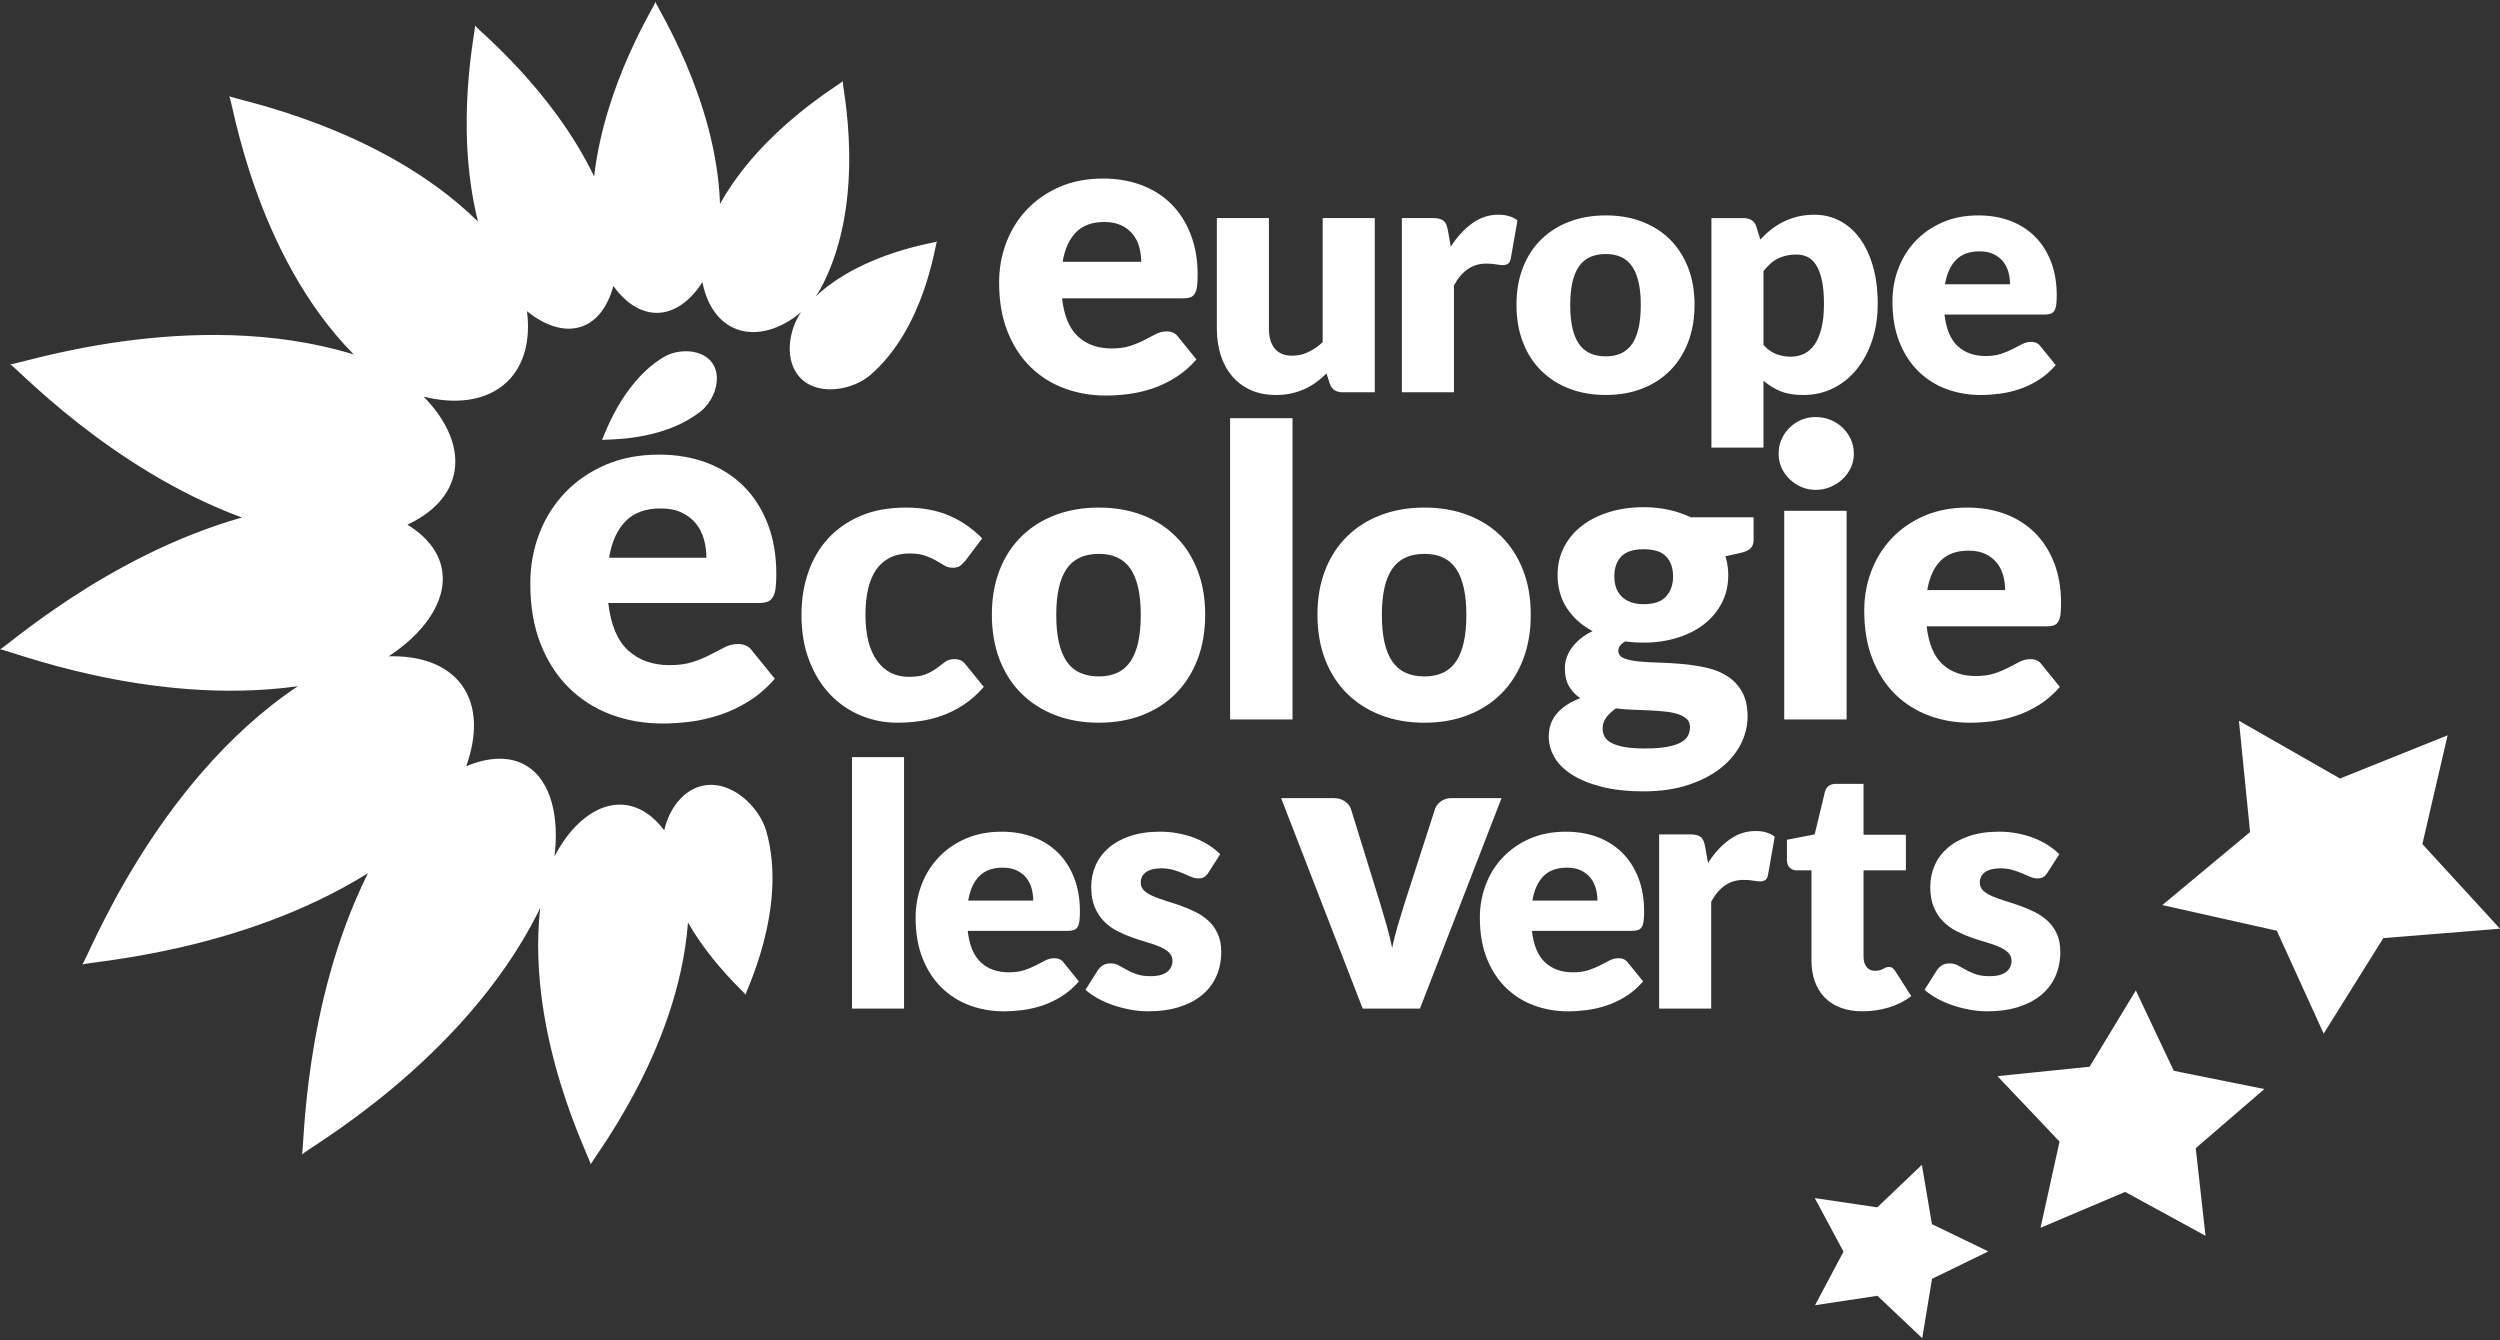 <svg xmlns="http://www.w3.org/2000/svg" width="250" height="134" viewBox="0 0 250 134" fill="none"><rect x="0" y="0" width="250" height="134" fill="#333333" stroke="none"/><path d="M65.543 0.182C65.604 0.415 60.509 8.181 59.414 17.64C55.122 8.76 47.53 2.8 47.507 2.556L47.499 2.554C47.639 2.766 45.362 12.398 47.797 22.157C37.957 12.473 23.086 9.908 22.924 9.61L22.916 9.615C23.218 9.79 25.396 25.351 35.379 35.447C19.153 30.461 1.376 36.623 1.017 36.427L1.011 36.435C1.369 36.433 10.826 46.817 24.191 51.752C10.624 55.587 0.349 64.947 0.003 64.924L0 64.935C0.342 64.782 14.733 70.724 29.787 68.622C15.318 78.299 8.607 96.296 8.218 96.452L8.22 96.463C8.461 96.167 23.835 95.399 36.793 87.323C30.242 100.505 30.438 115.191 30.191 115.456L30.197 115.461C30.315 115.071 46.245 106.32 53.817 91.212C53.888 91.07 53.952 90.917 54.019 90.77C52.587 103.687 59.181 116.152 59.075 116.45L59.08 116.452C59.029 116.137 67.829 105.234 68.797 92.254C71.261 96.518 74.572 99.343 74.56 99.475L74.566 99.476C74.47 99.302 78.83 90.841 76.629 83.109C75.947 80.72 73.181 77.991 70.324 78.562C68.236 78.979 66.881 81.006 66.423 83.029C65.374 81.642 64.027 80.652 62.438 80.487C59.558 80.191 56.951 82.692 55.445 85.652C55.917 81.902 55.211 78.104 52.613 76.561L52.613 76.558C50.899 75.54 48.743 75.733 46.617 76.626C47.664 73.739 47.782 70.733 46.199 68.536V68.533C44.643 66.372 41.846 65.547 38.863 65.632C42.163 63.49 44.751 60.258 44.206 57.003L44.209 57.001C43.888 55.096 42.551 53.578 40.741 52.465C42.993 51.417 44.768 49.806 45.341 47.633H45.342C46.069 44.862 44.635 41.967 42.355 39.658C45.37 40.433 48.605 40.204 50.712 38.178L50.715 38.179C52.546 36.417 53.042 33.764 52.697 31.117C54.386 32.489 56.371 33.267 58.143 32.662L58.146 32.665C59.786 32.104 60.825 30.503 61.336 28.598C62.453 30.155 63.945 31.274 65.649 31.285L65.651 31.287C67.513 31.299 69.113 29.983 70.242 28.211C70.615 30.19 71.631 32.021 73.408 32.812L73.409 32.815C75.624 33.8 78.233 32.823 80.117 31.207C78.853 33.003 78.363 36.112 80.076 37.83C81.91 39.666 85.329 38.972 87.029 37.506C92.536 32.761 93.538 24.234 93.696 24.15L93.692 24.146C93.616 24.292 86.397 25.17 81.57 29.634C81.767 29.36 81.948 29.081 82.097 28.801C86.864 19.83 84.124 8.301 84.282 8.112L84.28 8.11C84.252 8.326 76.232 12.785 72.001 20.395C71.632 9.766 65.485 0.438 65.55 0.186L65.543 0.182ZM110.305 17.854C108.693 17.854 107.249 18.133 105.97 18.686C104.692 19.241 103.602 19.995 102.702 20.94C101.801 21.888 101.112 22.991 100.632 24.249C100.152 25.507 99.911 26.841 99.911 28.247C99.911 30.115 100.194 31.753 100.755 33.16C101.315 34.569 102.079 35.746 103.048 36.693C104.017 37.64 105.145 38.355 106.438 38.833C107.73 39.315 109.114 39.556 110.59 39.556C111.307 39.556 112.06 39.506 112.852 39.405C113.644 39.302 114.436 39.119 115.228 38.856C116.019 38.592 116.791 38.225 117.541 37.76C118.292 37.291 118.993 36.688 119.642 35.943L117.815 33.688C117.558 33.322 117.179 33.14 116.679 33.14C116.3 33.14 115.937 33.228 115.593 33.404C115.248 33.581 114.868 33.776 114.456 33.993C114.042 34.21 113.573 34.406 113.044 34.581C112.517 34.757 111.889 34.845 111.157 34.845C109.79 34.845 108.673 34.451 107.808 33.658C106.942 32.865 106.408 31.59 106.204 29.83H118.344C118.628 29.83 118.861 29.797 119.044 29.73C119.226 29.662 119.372 29.54 119.48 29.364C119.588 29.188 119.663 28.95 119.703 28.654C119.742 28.355 119.765 27.97 119.765 27.494C119.765 25.979 119.531 24.623 119.063 23.426C118.597 22.229 117.949 21.217 117.116 20.391C116.283 19.565 115.288 18.937 114.131 18.504C112.974 18.072 111.699 17.854 110.305 17.854ZM149.832 21.471C148.891 21.471 148.022 21.756 147.227 22.329C146.434 22.899 145.715 23.678 145.076 24.663L144.791 23.034C144.745 22.81 144.693 22.62 144.631 22.462C144.57 22.308 144.479 22.18 144.363 22.084C144.246 21.988 144.1 21.921 143.926 21.875C143.752 21.83 143.537 21.808 143.279 21.808H140.186V39.227H145.395V28.544C146.178 27.088 147.254 26.36 148.622 26.36C149.012 26.36 149.338 26.384 149.596 26.434C149.853 26.485 150.079 26.511 150.267 26.511C150.491 26.511 150.671 26.462 150.806 26.368C150.941 26.273 151.029 26.107 151.074 25.872L151.746 22.043C151.264 21.662 150.626 21.471 149.832 21.471ZM181.457 21.474C180.851 21.474 180.294 21.534 179.784 21.657C179.275 21.781 178.799 21.952 178.357 22.172C177.913 22.389 177.5 22.65 177.113 22.951C176.726 23.253 176.366 23.592 176.029 23.959L175.643 22.683C175.554 22.392 175.4 22.172 175.182 22.028C174.962 21.883 174.691 21.81 174.367 21.81H171.142V44.757L171.141 44.759H176.348V38.072C176.853 38.51 177.413 38.857 178.029 39.114C178.646 39.373 179.406 39.501 180.314 39.501C181.423 39.501 182.433 39.27 183.347 38.811C184.259 38.353 185.044 37.713 185.697 36.896C186.351 36.079 186.861 35.115 187.227 34.007C187.59 32.899 187.772 31.688 187.772 30.378C187.772 28.978 187.614 27.726 187.293 26.623C186.974 25.519 186.534 24.588 185.975 23.826C185.413 23.064 184.747 22.481 183.974 22.078C183.203 21.676 182.364 21.474 181.457 21.474ZM197.843 21.541C196.51 21.541 195.315 21.77 194.261 22.231C193.203 22.691 192.301 23.311 191.557 24.095C190.81 24.88 190.24 25.791 189.842 26.834C189.444 27.875 189.245 28.978 189.245 30.144C189.245 31.689 189.477 33.045 189.943 34.21C190.408 35.374 191.04 36.348 191.841 37.132C192.64 37.916 193.575 38.506 194.646 38.905C195.715 39.301 196.86 39.5 198.08 39.5C198.676 39.5 199.3 39.458 199.955 39.373C200.612 39.288 201.264 39.139 201.919 38.921C202.574 38.702 203.213 38.399 203.835 38.013C204.458 37.626 205.038 37.124 205.574 36.51L204.062 34.645C203.849 34.342 203.536 34.189 203.121 34.189C202.807 34.189 202.508 34.263 202.222 34.408C201.937 34.554 201.622 34.716 201.282 34.895C200.939 35.075 200.55 35.237 200.112 35.383C199.678 35.529 199.155 35.602 198.551 35.602C197.419 35.602 196.495 35.275 195.778 34.62C195.061 33.965 194.619 32.909 194.45 31.453H204.498C204.732 31.453 204.926 31.425 205.076 31.369C205.229 31.313 205.348 31.211 205.438 31.066C205.527 30.92 205.589 30.724 205.624 30.479C205.656 30.231 205.673 29.912 205.673 29.52C205.673 28.267 205.48 27.143 205.093 26.151C204.705 25.16 204.168 24.323 203.478 23.639C202.791 22.957 201.967 22.437 201.01 22.078C200.053 21.719 198.998 21.541 197.843 21.541ZM160.584 21.541C159.253 21.541 158.038 21.746 156.947 22.162C155.856 22.576 154.912 23.171 154.125 23.942C153.335 24.716 152.724 25.653 152.294 26.757C151.861 27.86 151.648 29.099 151.648 30.478C151.648 31.866 151.861 33.117 152.294 34.232C152.724 35.346 153.335 36.293 154.125 37.071C154.912 37.849 155.855 38.448 156.947 38.868C158.038 39.289 159.253 39.497 160.584 39.497C161.905 39.497 163.11 39.289 164.196 38.868C165.282 38.449 166.214 37.85 166.993 37.071C167.769 36.293 168.375 35.346 168.808 34.232C169.238 33.117 169.454 31.866 169.454 30.478C169.454 29.1 169.238 27.86 168.808 26.757C168.377 25.653 167.77 24.715 166.993 23.942C166.214 23.171 165.282 22.577 164.196 22.162C163.109 21.746 161.905 21.541 160.584 21.541ZM121.684 21.808V32.861C121.684 33.824 121.813 34.708 122.07 35.516C122.327 36.323 122.709 37.023 123.212 37.616C123.716 38.21 124.335 38.672 125.069 39.002C125.802 39.333 126.646 39.498 127.597 39.498C128.158 39.498 128.673 39.445 129.144 39.339C129.613 39.231 130.054 39.087 130.462 38.902C130.87 38.717 131.254 38.493 131.614 38.23C131.973 37.967 132.32 37.673 132.655 37.348L132.974 38.356C133.177 38.938 133.601 39.229 134.251 39.229H137.478V21.809H132.268V34.224C131.797 34.65 131.31 34.979 130.812 35.214C130.316 35.45 129.781 35.568 129.21 35.568C128.448 35.568 127.871 35.332 127.481 34.862C127.086 34.392 126.891 33.724 126.891 32.862V21.809L121.684 21.808ZM110.426 22.198C111.103 22.198 111.679 22.314 112.15 22.544C112.624 22.773 113.006 23.076 113.297 23.447C113.589 23.819 113.799 24.243 113.928 24.716C114.056 25.188 114.121 25.677 114.121 26.177H106.265C106.481 24.893 106.928 23.905 107.606 23.223C108.283 22.54 109.222 22.198 110.426 22.198ZM197.944 25.134C198.504 25.134 198.979 25.231 199.373 25.42C199.765 25.611 200.083 25.861 200.323 26.169C200.565 26.477 200.738 26.826 200.844 27.218C200.951 27.61 201.003 28.013 201.003 28.427H194.502C194.682 27.364 195.049 26.549 195.611 25.983C196.169 25.418 196.947 25.134 197.944 25.134ZM160.584 25.404C161.782 25.404 162.665 25.824 163.229 26.664C163.796 27.504 164.078 28.787 164.078 30.511C164.078 32.236 163.794 33.522 163.229 34.367C162.665 35.213 161.784 35.635 160.584 35.635C159.351 35.635 158.451 35.213 157.879 34.367C157.307 33.522 157.022 32.236 157.022 30.511C157.022 28.787 157.305 27.504 157.879 26.664C158.451 25.824 159.351 25.404 160.584 25.404ZM179.642 25.454C180.055 25.454 180.432 25.536 180.768 25.704C181.105 25.873 181.394 26.149 181.634 26.536C181.874 26.924 182.062 27.43 182.195 28.058C182.329 28.685 182.396 29.458 182.396 30.376C182.396 31.34 182.313 32.157 182.144 32.83C181.978 33.502 181.746 34.046 181.447 34.467C181.152 34.886 180.8 35.191 180.4 35.382C179.994 35.574 179.552 35.669 179.07 35.669C178.567 35.669 178.085 35.582 177.625 35.408C177.165 35.234 176.741 34.93 176.347 34.493V27.101C176.573 26.832 176.798 26.595 177.021 26.387C177.245 26.179 177.489 26.009 177.752 25.876C178.015 25.739 178.3 25.636 178.608 25.562C178.918 25.492 179.26 25.454 179.642 25.454ZM68.62 35.125C67.823 35.121 67.026 35.326 66.435 35.672C62.066 38.234 60.308 43.956 60.191 43.992L60.191 43.996C60.268 43.897 66.22 44.264 70.151 41.065C71.367 40.075 72.268 37.809 71.242 36.321C70.664 35.483 69.643 35.131 68.62 35.125ZM181.561 41.704C181.052 41.704 180.575 41.797 180.134 41.985C179.691 42.173 179.297 42.434 178.955 42.77C178.614 43.105 178.346 43.493 178.151 43.935C177.958 44.378 177.859 44.856 177.859 45.366C177.859 45.862 177.957 46.329 178.151 46.764C178.346 47.2 178.614 47.582 178.955 47.911C179.297 48.24 179.691 48.501 180.134 48.695C180.575 48.89 181.051 48.987 181.561 48.987C182.085 48.987 182.58 48.891 183.042 48.695C183.504 48.501 183.91 48.241 184.259 47.911C184.608 47.582 184.882 47.2 185.084 46.764C185.286 46.329 185.386 45.862 185.386 45.366C185.386 44.856 185.286 44.378 185.084 43.935C184.882 43.493 184.608 43.105 184.259 42.77C183.91 42.434 183.506 42.172 183.042 41.985C182.578 41.797 182.085 41.704 181.561 41.704ZM123.011 41.823V71.949H129.251V41.823L123.011 41.823ZM65.91 45.462C63.914 45.462 62.124 45.804 60.537 46.491C58.953 47.18 57.602 48.11 56.488 49.284C55.374 50.457 54.517 51.825 53.921 53.384C53.326 54.944 53.03 56.597 53.03 58.34C53.03 60.654 53.378 62.684 54.074 64.427C54.769 66.171 55.717 67.632 56.916 68.806C58.115 69.979 59.515 70.864 61.116 71.459C62.718 72.054 64.432 72.352 66.261 72.352C67.15 72.352 68.085 72.291 69.066 72.164C70.047 72.038 71.028 71.812 72.008 71.484C72.99 71.158 73.945 70.705 74.877 70.125C75.808 69.547 76.675 68.796 77.481 67.874L75.217 65.081C74.898 64.627 74.428 64.402 73.808 64.402C73.337 64.402 72.889 64.511 72.462 64.729C72.034 64.947 71.565 65.19 71.054 65.459C70.542 65.727 69.959 65.97 69.305 66.188C68.651 66.406 67.873 66.515 66.966 66.515C65.273 66.515 63.889 66.023 62.815 65.043C61.742 64.062 61.08 62.482 60.829 60.301H75.873C76.224 60.301 76.514 60.26 76.74 60.176C76.966 60.092 77.145 59.941 77.28 59.723C77.414 59.506 77.507 59.212 77.557 58.843C77.609 58.474 77.632 57.996 77.632 57.409C77.632 55.531 77.344 53.851 76.765 52.365C76.186 50.882 75.38 49.628 74.35 48.605C73.318 47.582 72.085 46.802 70.652 46.264C69.218 45.728 67.637 45.462 65.91 45.462ZM164.37 50.719C163.149 50.719 162.014 50.875 160.97 51.192C159.925 51.508 159.015 51.955 158.244 52.539C157.472 53.123 156.865 53.834 156.422 54.672C155.979 55.511 155.758 56.453 155.758 57.499C155.758 58.762 156.07 59.867 156.693 60.819C157.318 61.773 158.174 62.538 159.259 63.113C158.776 63.343 158.36 63.605 158.012 63.9C157.663 64.193 157.375 64.504 157.146 64.828C156.92 65.148 156.751 65.48 156.644 65.822C156.536 66.165 156.485 66.49 156.485 66.799C156.485 67.537 156.625 68.147 156.905 68.631C157.187 69.114 157.563 69.508 158.032 69.817C157.053 70.179 156.281 70.678 155.717 71.316C155.156 71.953 154.874 72.733 154.874 73.66C154.874 74.37 155.061 75.056 155.436 75.713C155.813 76.37 156.393 76.952 157.178 77.453C157.963 77.956 158.948 78.361 160.136 78.671C161.323 78.979 162.734 79.135 164.372 79.135C166.035 79.135 167.511 78.922 168.8 78.501C170.088 78.075 171.175 77.515 172.059 76.819C172.945 76.121 173.617 75.323 174.072 74.424C174.528 73.525 174.758 72.606 174.758 71.668C174.758 70.661 174.573 69.833 174.203 69.181C173.835 68.531 173.348 68.01 172.745 67.623C172.14 67.233 171.449 66.952 170.671 66.777C169.894 66.603 169.101 66.479 168.296 66.405C167.49 66.331 166.698 66.285 165.921 66.263C165.143 66.245 164.452 66.204 163.847 66.144C163.245 66.084 162.756 65.976 162.387 65.822C162.019 65.668 161.833 65.416 161.833 65.067C161.833 64.717 162.063 64.41 162.522 64.142C163.097 64.222 163.714 64.262 164.374 64.262C165.553 64.262 166.659 64.105 167.693 63.788C168.727 63.473 169.622 63.025 170.378 62.442C171.136 61.858 171.734 61.15 172.17 60.316C172.606 59.486 172.825 58.546 172.825 57.5C172.825 56.855 172.731 56.233 172.544 55.627L174.071 55.286C174.541 55.18 174.873 55.026 175.067 54.823C175.258 54.623 175.359 54.348 175.359 53.999V51.724H169.06C168.39 51.402 167.66 51.154 166.875 50.98C166.09 50.805 165.256 50.719 164.37 50.719ZM90.572 50.758C88.867 50.758 87.368 51.032 86.074 51.584C84.778 52.134 83.692 52.888 82.813 53.846C81.935 54.806 81.27 55.939 80.821 57.247C80.371 58.555 80.146 59.962 80.146 61.466C80.146 63.182 80.404 64.712 80.921 66.053C81.437 67.394 82.134 68.525 83.013 69.445C83.892 70.363 84.912 71.065 86.072 71.548C87.232 72.03 88.45 72.271 89.725 72.271C90.436 72.271 91.167 72.222 91.919 72.121C92.669 72.02 93.418 71.84 94.163 71.578C94.906 71.317 95.636 70.954 96.346 70.491C97.057 70.028 97.735 69.428 98.379 68.691L96.567 66.455C96.313 66.093 95.936 65.913 95.441 65.913C95.066 65.913 94.752 66.007 94.504 66.192C94.255 66.382 93.985 66.587 93.691 66.808C93.394 67.029 93.035 67.232 92.612 67.412C92.19 67.592 91.617 67.684 90.892 67.684C89.536 67.684 88.474 67.147 87.703 66.073C86.93 65 86.546 63.464 86.546 61.466C86.546 60.512 86.633 59.659 86.808 58.899C86.982 58.142 87.251 57.501 87.612 56.978C87.975 56.453 88.433 56.049 88.99 55.769C89.547 55.488 90.207 55.346 90.973 55.346C91.59 55.346 92.106 55.421 92.522 55.568C92.938 55.717 93.3 55.88 93.609 56.061C93.917 56.243 94.195 56.406 94.443 56.554C94.691 56.702 94.97 56.775 95.278 56.775C95.6 56.775 95.85 56.71 96.025 56.573C96.2 56.441 96.378 56.259 96.567 56.031L98.218 53.836C97.225 52.831 96.113 52.066 94.879 51.542C93.644 51.02 92.209 50.758 90.572 50.758ZM109.892 50.758C108.294 50.758 106.844 51.007 105.535 51.503C104.227 51.999 103.1 52.709 102.154 53.636C101.208 54.562 100.477 55.684 99.96 57.006C99.445 58.329 99.186 59.814 99.186 61.464C99.186 63.128 99.444 64.626 99.96 65.962C100.477 67.297 101.209 68.431 102.154 69.363C103.1 70.297 104.227 71.013 105.535 71.517C106.845 72.021 108.295 72.271 109.892 72.271C111.474 72.271 112.916 72.019 114.219 71.517C115.52 71.013 116.636 70.297 117.568 69.363C118.503 68.432 119.226 67.298 119.743 65.962C120.26 64.627 120.518 63.129 120.518 61.465C120.518 59.814 120.26 58.329 119.743 57.007C119.226 55.685 118.503 54.562 117.568 53.638C116.636 52.709 115.52 51.999 114.219 51.503C112.918 51.007 111.475 50.758 109.892 50.758ZM142.451 50.758C140.855 50.758 139.403 51.007 138.094 51.503C136.787 51.999 135.659 52.709 134.714 53.638C133.767 54.562 133.037 55.685 132.52 57.007C132.005 58.329 131.746 59.814 131.746 61.465C131.746 63.129 132.003 64.627 132.52 65.962C133.037 67.298 133.767 68.432 134.714 69.363C135.659 70.297 136.787 71.013 138.094 71.517C139.403 72.021 140.855 72.272 142.451 72.272C144.033 72.272 145.476 72.021 146.778 71.517C148.079 71.013 149.196 70.297 150.13 69.363C151.063 68.432 151.787 67.298 152.303 65.962C152.82 64.627 153.076 63.129 153.076 61.465C153.076 59.814 152.82 58.329 152.303 57.007C151.786 55.685 151.061 54.562 150.13 53.638C149.196 52.709 148.079 51.999 146.778 51.503C145.477 51.007 144.035 50.758 142.451 50.758ZM196.731 50.758C195.134 50.758 193.704 51.032 192.432 51.583C191.163 52.134 190.083 52.877 189.191 53.818C188.297 54.756 187.613 55.849 187.137 57.097C186.66 58.343 186.424 59.666 186.424 61.062C186.424 62.914 186.702 64.537 187.259 65.931C187.814 67.328 188.573 68.496 189.532 69.434C190.492 70.374 191.612 71.081 192.894 71.557C194.176 72.034 195.546 72.272 197.009 72.272C197.72 72.272 198.467 72.222 199.253 72.122C200.037 72.02 200.824 71.84 201.608 71.577C202.392 71.316 203.156 70.955 203.902 70.493C204.647 70.03 205.34 69.43 205.985 68.692L204.174 66.456C203.92 66.095 203.542 65.914 203.046 65.914C202.671 65.914 202.314 66.001 201.969 66.175C201.63 66.35 201.254 66.545 200.844 66.759C200.434 66.973 199.969 67.17 199.445 67.343C198.924 67.517 198.299 67.604 197.572 67.604C196.219 67.604 195.111 67.211 194.253 66.426C193.395 65.641 192.866 64.377 192.663 62.632H204.699C204.978 62.632 205.21 62.599 205.392 62.532C205.573 62.467 205.717 62.345 205.826 62.17C205.933 61.995 206.007 61.76 206.046 61.465C206.086 61.17 206.106 60.789 206.106 60.318C206.106 58.815 205.875 57.469 205.414 56.283C204.949 55.096 204.305 54.093 203.48 53.273C202.657 52.455 201.668 51.831 200.523 51.402C199.379 50.972 198.112 50.758 196.731 50.758ZM66.061 50.843C66.898 50.843 67.611 50.986 68.201 51.272C68.786 51.557 69.261 51.93 69.621 52.391C69.982 52.851 70.242 53.376 70.402 53.962C70.561 54.55 70.64 55.153 70.64 55.773H60.906C61.173 54.18 61.727 52.961 62.565 52.114C63.403 51.267 64.569 50.843 66.061 50.843ZM178.422 51.08V71.949H184.661V51.08H178.422ZM164.37 54.924C165.403 54.924 166.151 55.165 166.613 55.65C167.076 56.132 167.307 56.796 167.307 57.64C167.307 58.459 167.076 59.127 166.613 59.644C166.151 60.16 165.403 60.418 164.37 60.418C163.86 60.418 163.419 60.346 163.051 60.206C162.682 60.066 162.378 59.872 162.137 59.622C161.894 59.374 161.716 59.083 161.603 58.748C161.488 58.413 161.432 58.042 161.432 57.64C161.432 56.795 161.664 56.132 162.126 55.65C162.589 55.165 163.336 54.924 164.37 54.924ZM196.85 55.064C197.522 55.064 198.094 55.179 198.561 55.406C199.03 55.636 199.409 55.934 199.698 56.303C199.987 56.672 200.194 57.09 200.322 57.559C200.45 58.028 200.513 58.514 200.513 59.009H192.725C192.94 57.734 193.383 56.759 194.053 56.081C194.723 55.403 195.659 55.064 196.85 55.064ZM109.892 55.386C111.328 55.386 112.384 55.89 113.061 56.898C113.737 57.902 114.077 59.438 114.077 61.504C114.077 63.57 113.737 65.11 113.061 66.123C112.385 67.136 111.328 67.643 109.892 67.643C108.416 67.643 107.337 67.136 106.652 66.123C105.968 65.11 105.625 63.57 105.625 61.504C105.625 59.438 105.968 57.902 106.652 56.898C107.336 55.89 108.417 55.386 109.892 55.386ZM142.451 55.386C143.887 55.386 144.943 55.89 145.621 56.898C146.297 57.902 146.636 59.438 146.636 61.504C146.636 63.57 146.297 65.11 145.621 66.123C144.944 67.136 143.888 67.643 142.451 67.643C140.975 67.643 139.897 67.136 139.213 66.123C138.527 65.11 138.186 63.57 138.186 61.504C138.186 59.438 138.527 57.902 139.213 56.898C139.897 55.89 140.975 55.386 142.451 55.386ZM161.592 70.841C162.169 70.91 162.752 70.955 163.343 70.974C163.934 70.995 164.502 71.017 165.054 71.043C165.604 71.071 166.119 71.112 166.594 71.166C167.072 71.218 167.487 71.305 167.843 71.427C168.196 71.546 168.478 71.708 168.686 71.91C168.894 72.11 168.998 72.378 168.998 72.714C168.998 73.024 168.932 73.309 168.796 73.57C168.661 73.832 168.421 74.056 168.081 74.245C167.738 74.431 167.28 74.579 166.702 74.686C166.126 74.794 165.388 74.847 164.489 74.847C163.658 74.847 162.969 74.797 162.427 74.697C161.883 74.597 161.452 74.458 161.128 74.283C160.807 74.109 160.582 73.9 160.454 73.66C160.327 73.419 160.263 73.149 160.263 72.856C160.263 72.439 160.39 72.065 160.636 71.738C160.886 71.408 161.203 71.111 161.592 70.841ZM223.893 72.074L225.006 83.206L216.235 90.508L227.679 93.071L232.368 103.36L238.329 93.814L250 92.87L242.237 84.407L244.761 73.532L234.005 77.852L223.893 72.074ZM85.199 75.712V100.861H90.406V75.712H85.199ZM183.632 78.384C183.007 78.384 182.624 78.651 182.491 79.191L181.467 83.44L178.694 83.977V86.01C178.694 86.345 178.789 86.6 178.98 86.775C179.17 86.948 179.398 87.036 179.67 87.036H181.146V96.04C181.146 96.812 181.259 97.513 181.482 98.139C181.706 98.766 182.034 99.302 182.465 99.743C182.895 100.186 183.427 100.528 184.06 100.768C184.694 101.01 185.424 101.131 186.253 101.131C187.149 101.131 188.017 101.003 188.862 100.754C189.703 100.502 190.457 100.124 191.129 99.62L189.55 97.149C189.448 96.994 189.351 96.878 189.257 96.806C189.16 96.732 189.035 96.695 188.877 96.695C188.763 96.695 188.667 96.715 188.584 96.755C188.498 96.793 188.409 96.839 188.312 96.889C188.217 96.939 188.106 96.984 187.977 97.023C187.848 97.064 187.689 97.081 187.498 97.081C187.128 97.081 186.846 96.95 186.648 96.687C186.452 96.424 186.354 96.091 186.354 95.688V87.036H190.588V83.475H186.354V78.384L183.632 78.384ZM128.111 79.811L136.27 100.861H141.994L150.155 79.811H145.162C144.755 79.811 144.403 79.915 144.107 80.125C143.807 80.335 143.607 80.595 143.497 80.907L140.452 90.347C140.211 91.118 139.979 91.869 139.763 92.599C139.546 93.331 139.364 94.061 139.216 94.791C139.067 94.06 138.887 93.33 138.679 92.599C138.469 91.869 138.25 91.118 138.019 90.347L135.097 80.907C134.985 80.595 134.78 80.334 134.477 80.125C134.17 79.916 133.796 79.811 133.351 79.811H128.111ZM175.557 83.101C174.614 83.101 173.747 83.387 172.952 83.958C172.156 84.529 171.441 85.308 170.802 86.294L170.515 84.665C170.472 84.441 170.417 84.25 170.356 84.093C170.294 83.936 170.205 83.811 170.087 83.715C169.971 83.62 169.826 83.551 169.652 83.506C169.477 83.461 169.261 83.438 169.003 83.438H165.913V100.857H171.12V90.172C171.903 88.718 172.981 87.99 174.348 87.99C174.738 87.99 175.063 88.016 175.319 88.064C175.578 88.116 175.802 88.14 175.993 88.14C176.216 88.14 176.395 88.093 176.529 87.998C176.664 87.903 176.755 87.738 176.799 87.502L177.471 83.673C176.989 83.291 176.35 83.101 175.557 83.101ZM116.008 83.168C114.855 83.168 113.847 83.318 112.984 83.615C112.122 83.912 111.405 84.31 110.834 84.815C110.263 85.318 109.835 85.904 109.549 86.57C109.263 87.237 109.121 87.939 109.121 88.68C109.121 89.475 109.239 90.153 109.474 90.713C109.709 91.273 110.016 91.746 110.398 92.132C110.778 92.518 111.213 92.838 111.699 93.09C112.186 93.341 112.682 93.557 113.185 93.737C113.69 93.916 114.185 94.076 114.673 94.215C115.16 94.356 115.593 94.507 115.974 94.669C116.355 94.831 116.663 95.025 116.898 95.249C117.133 95.473 117.252 95.758 117.252 96.106C117.252 96.296 117.212 96.481 117.133 96.66C117.055 96.841 116.933 97.003 116.765 97.148C116.596 97.294 116.373 97.407 116.093 97.491C115.813 97.576 115.469 97.617 115.068 97.617C114.497 97.617 114.022 97.55 113.648 97.416C113.274 97.283 112.945 97.137 112.666 96.978C112.386 96.823 112.126 96.677 111.884 96.541C111.644 96.407 111.371 96.34 111.068 96.34C110.745 96.34 110.483 96.405 110.281 96.534C110.079 96.661 109.904 96.839 109.759 97.063L108.55 98.978C108.886 99.282 109.289 99.564 109.759 99.827C110.229 100.09 110.742 100.315 111.297 100.508C111.851 100.699 112.424 100.849 113.019 100.96C113.612 101.073 114.205 101.131 114.799 101.131C115.986 101.131 117.034 100.984 117.948 100.692C118.86 100.401 119.628 99.992 120.25 99.466C120.871 98.94 121.339 98.314 121.652 97.585C121.967 96.856 122.123 96.062 122.123 95.199C122.123 94.495 122.009 93.889 121.779 93.385C121.551 92.881 121.245 92.453 120.866 92.1C120.485 91.748 120.056 91.449 119.576 91.209C119.094 90.969 118.602 90.759 118.099 90.58C117.597 90.401 117.105 90.239 116.625 90.093C116.143 89.947 115.713 89.792 115.333 89.629C114.952 89.468 114.648 89.281 114.419 89.068C114.189 88.855 114.075 88.586 114.075 88.26C114.075 87.812 114.251 87.462 114.603 87.21C114.956 86.958 115.462 86.833 116.121 86.833C116.579 86.833 116.987 86.887 117.344 86.993C117.702 87.099 118.023 87.214 118.309 87.335C118.592 87.459 118.858 87.575 119.104 87.681C119.35 87.788 119.595 87.841 119.841 87.841C120.075 87.841 120.269 87.796 120.42 87.706C120.57 87.617 120.713 87.465 120.847 87.253L122.022 85.421C121.698 85.095 121.322 84.796 120.896 84.522C120.471 84.247 120.001 84.009 119.486 83.806C118.971 83.605 118.42 83.449 117.831 83.338C117.243 83.225 116.636 83.168 116.008 83.168ZM199.914 83.168C198.763 83.168 197.751 83.318 196.891 83.615C196.03 83.912 195.309 84.31 194.739 84.815C194.169 85.318 193.739 85.904 193.454 86.57C193.168 87.237 193.026 87.939 193.026 88.68C193.026 89.475 193.144 90.153 193.376 90.713C193.612 91.273 193.921 91.746 194.303 92.132C194.683 92.518 195.116 92.838 195.602 93.09C196.091 93.341 196.587 93.557 197.09 93.737C197.598 93.916 198.09 94.076 198.579 94.215C199.064 94.356 199.498 94.507 199.88 94.669C200.261 94.831 200.568 95.025 200.804 95.249C201.041 95.473 201.158 95.758 201.158 96.106C201.158 96.296 201.118 96.481 201.041 96.66C200.961 96.841 200.84 97.003 200.671 97.148C200.5 97.294 200.278 97.407 199.999 97.491C199.72 97.576 199.376 97.617 198.975 97.617C198.403 97.617 197.929 97.55 197.553 97.416C197.181 97.283 196.851 97.137 196.572 96.978C196.292 96.823 196.031 96.677 195.791 96.541C195.55 96.407 195.277 96.34 194.976 96.34C194.652 96.34 194.39 96.405 194.188 96.534C193.985 96.661 193.809 96.839 193.665 97.063L192.455 98.978C192.792 99.282 193.196 99.564 193.665 99.827C194.136 100.09 194.648 100.315 195.203 100.508C195.756 100.699 196.33 100.849 196.926 100.96C197.517 101.073 198.111 101.131 198.705 101.131C199.892 101.131 200.943 100.984 201.855 100.692C202.768 100.401 203.535 99.992 204.158 99.466C204.777 98.94 205.245 98.314 205.561 97.585C205.872 96.856 206.03 96.062 206.03 95.199C206.03 94.495 205.916 93.889 205.686 93.385C205.458 92.881 205.151 92.453 204.772 92.1C204.395 91.748 203.96 91.449 203.482 91.209C203 90.969 202.508 90.759 202.004 90.58C201.503 90.401 201.011 90.239 200.529 90.093C200.05 89.947 199.62 89.792 199.239 89.629C198.858 89.468 198.555 89.281 198.327 89.068C198.097 88.855 197.983 88.586 197.983 88.26C197.983 87.812 198.159 87.462 198.512 87.21C198.864 86.958 199.371 86.833 200.028 86.833C200.488 86.833 200.895 86.887 201.253 86.993C201.612 87.099 201.931 87.214 202.217 87.335C202.502 87.459 202.768 87.575 203.015 87.681C203.258 87.788 203.506 87.841 203.751 87.841C203.986 87.841 204.18 87.796 204.331 87.706C204.482 87.617 204.623 87.465 204.758 87.253L205.927 85.421C205.603 85.095 205.229 84.796 204.803 84.522C204.377 84.247 203.905 84.009 203.391 83.806C202.876 83.605 202.325 83.449 201.739 83.338C201.149 83.225 200.54 83.168 199.914 83.168ZM100.163 83.17C98.83 83.17 97.636 83.401 96.578 83.861C95.52 84.32 94.618 84.941 93.873 85.726C93.128 86.511 92.556 87.422 92.159 88.465C91.761 89.507 91.563 90.609 91.563 91.774C91.563 93.32 91.794 94.675 92.26 95.84C92.725 97.005 93.358 97.977 94.159 98.762C94.959 99.547 95.894 100.139 96.964 100.537C98.033 100.933 99.178 101.133 100.398 101.133C100.991 101.133 101.616 101.09 102.272 101.005C102.927 100.919 103.582 100.77 104.238 100.551C104.892 100.334 105.53 100.03 106.152 99.644C106.773 99.258 107.354 98.756 107.891 98.141L106.378 96.276C106.166 95.973 105.853 95.822 105.439 95.822C105.126 95.822 104.826 95.896 104.54 96.041C104.254 96.186 103.941 96.349 103.6 96.528C103.258 96.708 102.867 96.871 102.432 97.014C101.994 97.16 101.474 97.232 100.87 97.232C99.738 97.232 98.815 96.907 98.097 96.249C97.379 95.595 96.938 94.541 96.771 93.085H106.817C107.052 93.085 107.245 93.056 107.396 92.999C107.547 92.943 107.668 92.844 107.757 92.699C107.847 92.552 107.908 92.356 107.942 92.109C107.975 91.864 107.992 91.544 107.992 91.153C107.992 89.898 107.799 88.774 107.413 87.783C107.026 86.791 106.487 85.954 105.799 85.272C105.111 84.589 104.288 84.068 103.331 83.708C102.373 83.349 101.317 83.17 100.163 83.17ZM156.584 83.17C155.252 83.17 154.054 83.4 152.998 83.861C151.941 84.32 151.039 84.941 150.295 85.726C149.549 86.511 148.978 87.422 148.58 88.465C148.184 89.507 147.985 90.609 147.985 91.774C147.985 93.32 148.218 94.675 148.681 95.84C149.147 97.005 149.779 97.977 150.58 98.762C151.381 99.547 152.316 100.139 153.385 100.537C154.456 100.933 155.601 101.133 156.821 101.133C157.415 101.133 158.04 101.09 158.696 101.005C159.35 100.919 160.005 100.77 160.661 100.551C161.315 100.334 161.954 100.03 162.575 99.644C163.197 99.258 163.779 98.756 164.314 98.141L162.801 96.276C162.588 95.973 162.276 95.822 161.862 95.822C161.547 95.822 161.248 95.896 160.963 96.041C160.678 96.186 160.362 96.349 160.022 96.528C159.68 96.708 159.29 96.871 158.854 97.014C158.418 97.16 157.896 97.232 157.292 97.232C156.16 97.232 155.236 96.907 154.519 96.249C153.801 95.595 153.361 94.541 153.191 93.085H163.238C163.473 93.085 163.667 93.056 163.817 92.999C163.967 92.943 164.088 92.844 164.178 92.699C164.268 92.552 164.33 92.356 164.364 92.109C164.396 91.864 164.412 91.544 164.412 91.153C164.412 89.898 164.219 88.774 163.833 87.783C163.447 86.791 162.909 85.954 162.221 85.272C161.531 84.589 160.708 84.068 159.751 83.708C158.794 83.349 157.737 83.17 156.584 83.17ZM100.265 86.766C100.824 86.766 101.299 86.861 101.693 87.052C102.085 87.242 102.401 87.492 102.642 87.8C102.882 88.106 103.055 88.457 103.162 88.851C103.268 89.242 103.323 89.644 103.323 90.059H96.82C97 88.996 97.369 88.18 97.929 87.613C98.489 87.048 99.268 86.766 100.265 86.766ZM156.684 86.766C157.244 86.766 157.722 86.863 158.113 87.052C158.504 87.242 158.821 87.492 159.06 87.8C159.304 88.106 159.475 88.457 159.584 88.851C159.69 89.242 159.743 89.644 159.743 90.059H153.241C153.418 88.996 153.788 88.18 154.348 87.613C154.91 87.048 155.686 86.766 156.684 86.766ZM213.582 99.042L208.959 106.672L199.748 107.616L205.952 114.158L204.054 122.779L212.515 119.191L220.549 123.576L219.574 114.817L226.44 108.904L217.377 107.08L213.582 99.042ZM192.188 116.484L187.724 120.736L181.477 119.809L184.351 125.163L181.502 130.523L187.741 129.579L192.222 133.818L193.204 127.882L198.829 125.141L193.193 122.415L192.188 116.484Z" fill="white"></path></svg>